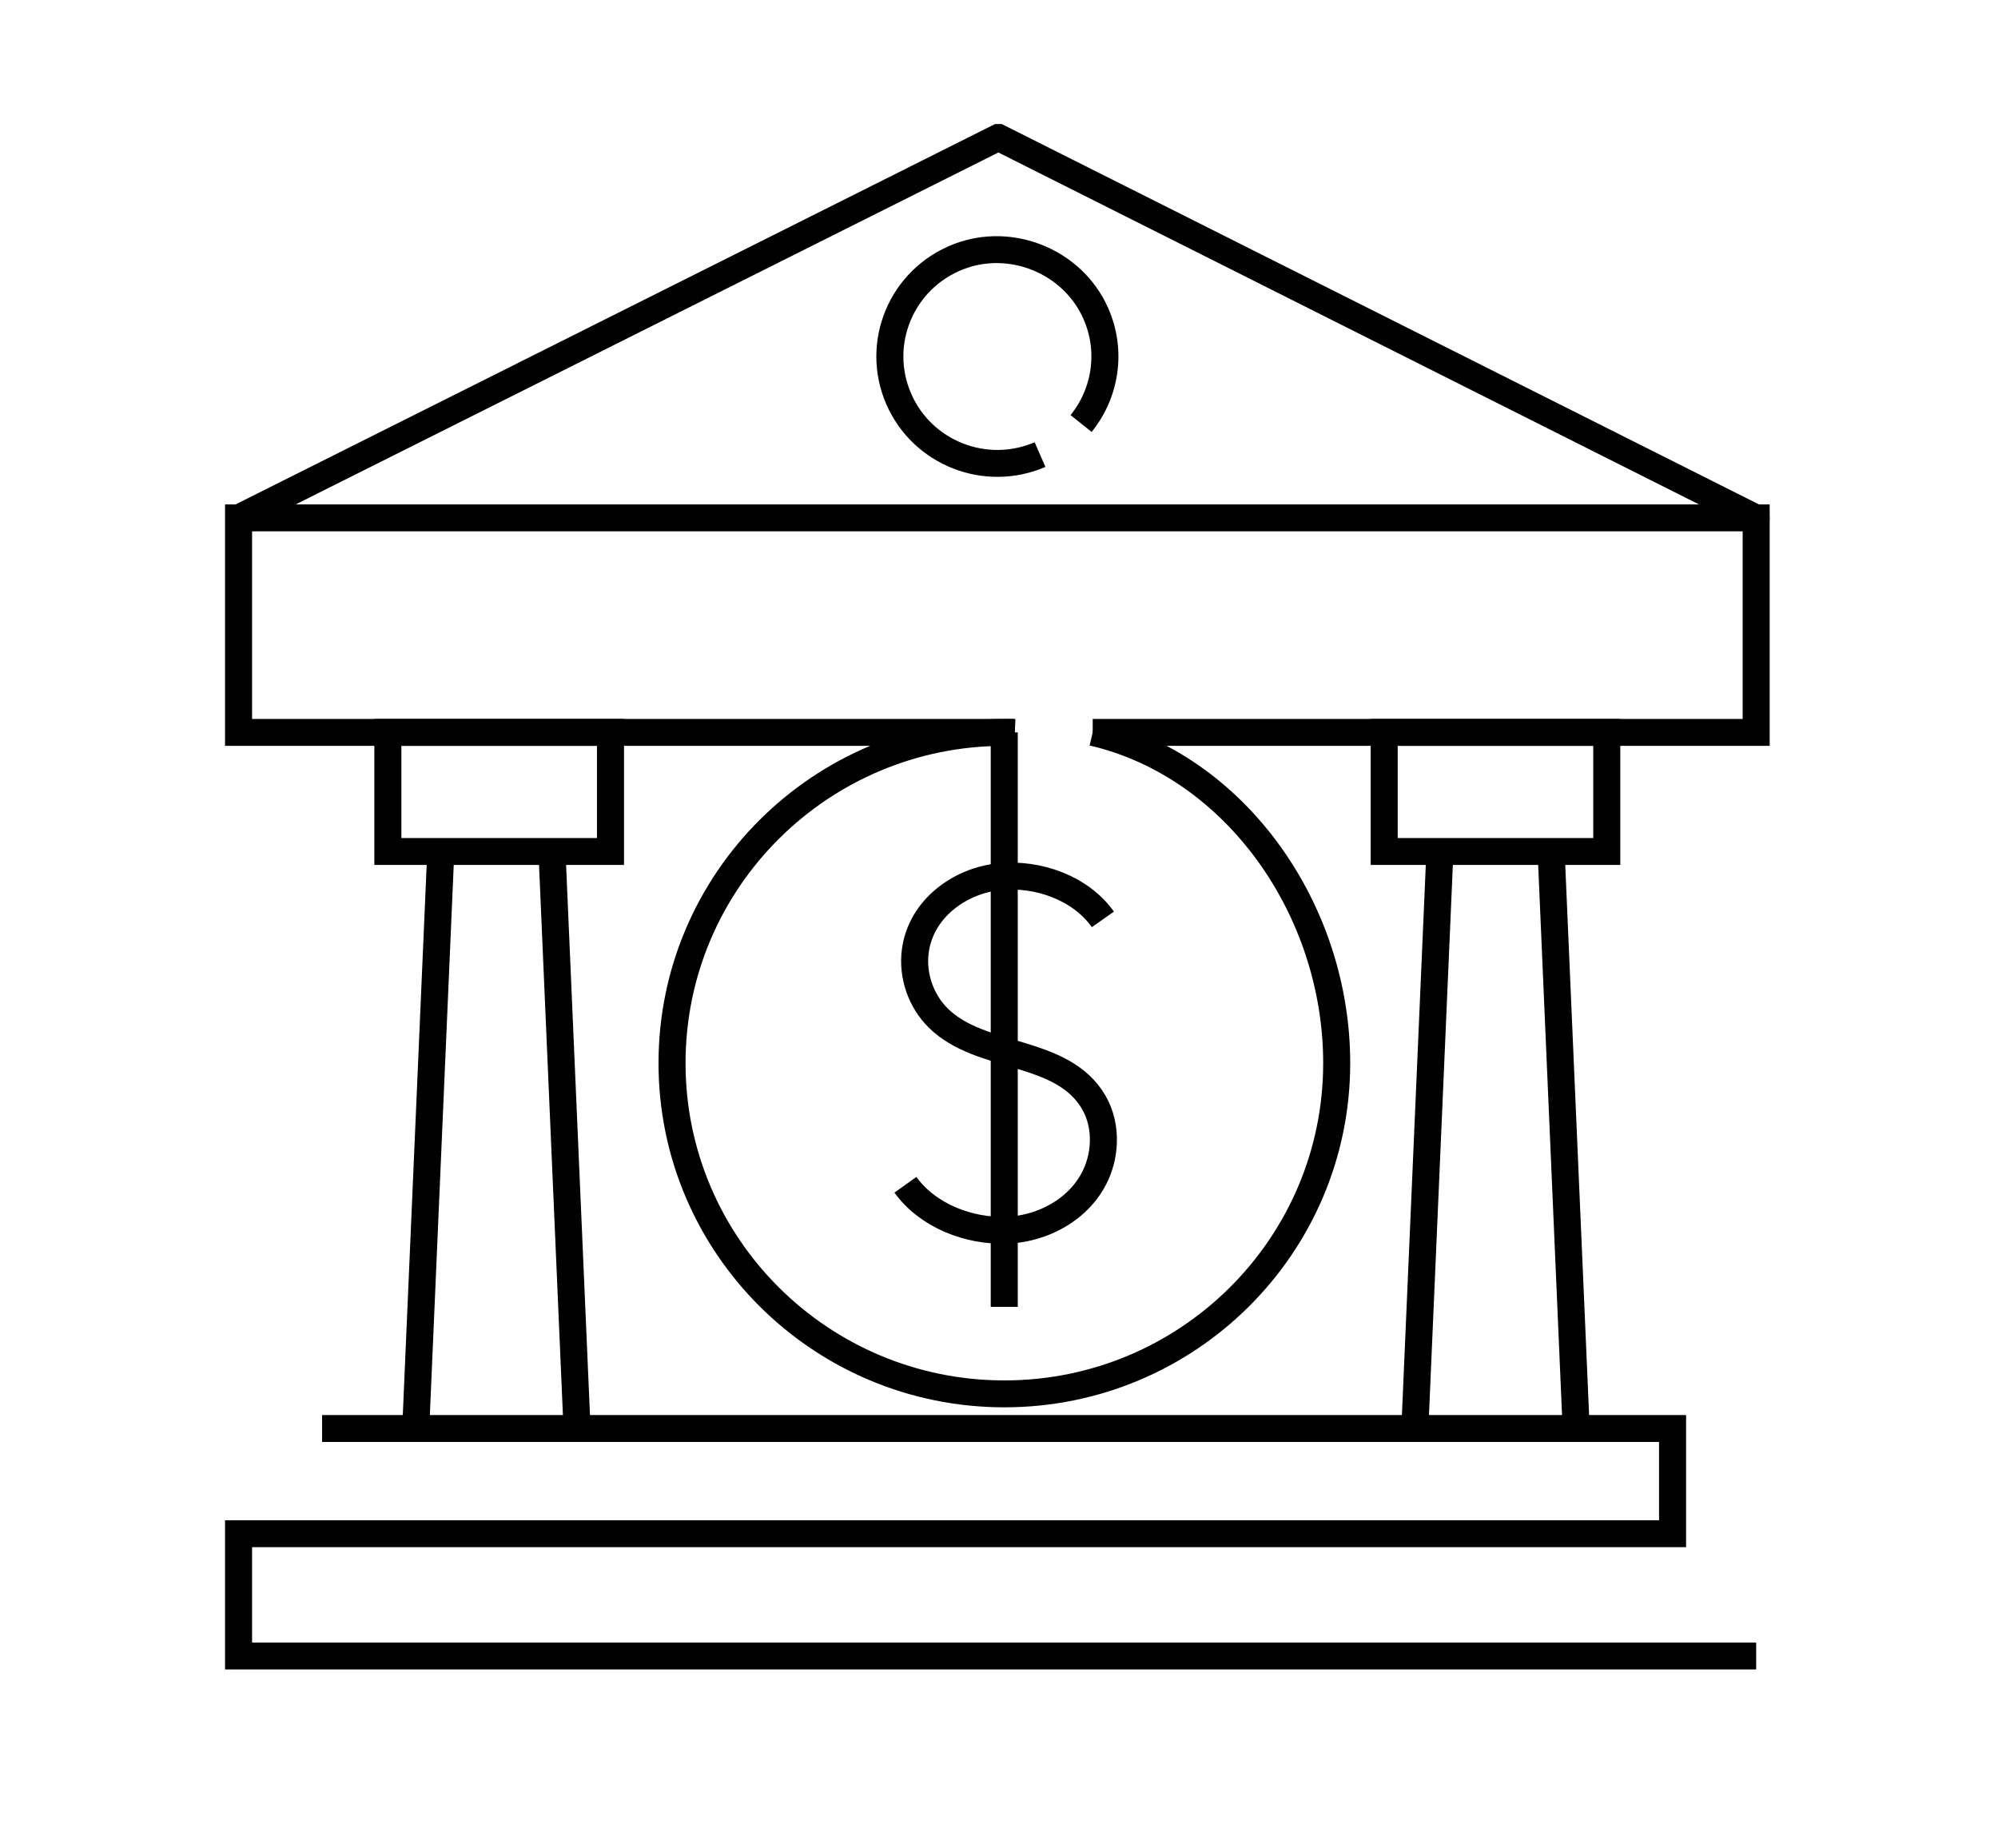 <svg width="80" height="74" xmlns="http://www.w3.org/2000/svg" xmlns:xlink="http://www.w3.org/1999/xlink" xml:space="preserve" overflow="hidden"><g transform="translate(-144 -442)"><path d="M62.513 79.069C63.403 80.309 65.039 80.944 66.553 80.888 68.431 80.817 70.31 79.51 70.399 77.392 70.422 76.828 70.299 76.256 70.016 75.766 68.75 73.589 65.524 74.084 63.825 72.397 63.125 71.706 62.776 70.677 62.908 69.702 63.133 68.025 64.669 66.887 66.282 66.731 67.791 66.586 69.485 67.178 70.381 68.444" stroke="#010101" stroke-width="1.077" stroke-miterlimit="10" fill="none" transform="matrix(1.005 0 0 1 117.427 410.363)"/><path d="M69.513 48.593C70.486 47.383 70.766 45.686 70.09 44.168 69.176 42.108 66.729 41.097 64.629 41.914 62.352 42.8 61.285 45.388 62.247 47.608 63.187 49.777 65.708 50.775 67.877 49.836" stroke="#010101" stroke-width="1.077" stroke-miterlimit="10" fill="none" transform="matrix(1.005 0 0 1 117.427 410.363)"/><path d="M66.451 83.956 66.451 60.958" stroke="#010101" stroke-width="1.077" stroke-miterlimit="10" fill="none" transform="matrix(1.005 0 0 1 117.427 410.363)"/><path d="M96.393 52.398C96.408 52.398 96.413 52.378 96.398 52.373L66.224 37.142C66.224 37.142 66.216 37.142 66.211 37.142L35.718 52.488" stroke="#010101" stroke-width="1.077" stroke-miterlimit="10" fill="none" transform="matrix(1.005 0 0 1 117.427 410.363)"/><path d="M41.894 60.958 50.763 60.958 50.763 65.726 41.894 65.726Z" stroke="#010101" stroke-width="1.077" stroke-miterlimit="10" fill="none" transform="matrix(1.005 0 0 1 117.427 410.363)"/><path d="M81.588 60.958 90.456 60.958 90.456 65.726 81.588 65.726Z" stroke="#010101" stroke-width="1.077" stroke-miterlimit="10" fill="none" transform="matrix(1.005 0 0 1 117.427 410.363)"/><path d="M43.004 88.826 44.002 65.726" stroke="#010101" stroke-width="1.077" stroke-miterlimit="10" fill="none" transform="matrix(1.005 0 0 1 117.427 410.363)"/><path d="M49.43 88.826 48.432 65.726" stroke="#010101" stroke-width="1.077" stroke-miterlimit="10" fill="none" transform="matrix(1.005 0 0 1 117.427 410.363)"/><path d="M82.81 88.826 83.808 65.726" stroke="#010101" stroke-width="1.077" stroke-miterlimit="10" fill="none" transform="matrix(1.005 0 0 1 117.427 410.363)"/><path d="M89.236 88.826 88.239 65.726" stroke="#010101" stroke-width="1.077" stroke-miterlimit="10" fill="none" transform="matrix(1.005 0 0 1 117.427 410.363)"/><path d="M39.273 88.826 93.077 88.826 93.077 93.039 35.945 93.039 35.945 97.934 96.408 97.934" stroke="#010101" stroke-width="1.077" stroke-miterlimit="10" fill="none" transform="matrix(1.005 0 0 1 117.427 410.363)"/><path d="M69.975 60.958C75.674 62.291 79.696 68.061 79.696 74.199 79.696 81.511 73.768 87.44 66.456 87.44 59.144 87.44 53.215 81.511 53.215 74.199 53.215 66.887 59.144 60.958 66.456 60.958 66.594 60.958 66.734 60.958 66.872 60.964" stroke="#010101" stroke-width="1.077" stroke-miterlimit="10" fill="none" transform="matrix(1.005 0 0 1 117.427 410.363)"/><path d="M66.869 60.958 35.945 60.958 35.945 52.37 96.408 52.37 96.408 60.958 69.975 60.958" stroke="#010101" stroke-width="1.077" stroke-miterlimit="10" fill="none" transform="matrix(1.005 0 0 1 117.427 410.363)"/></g></svg>
